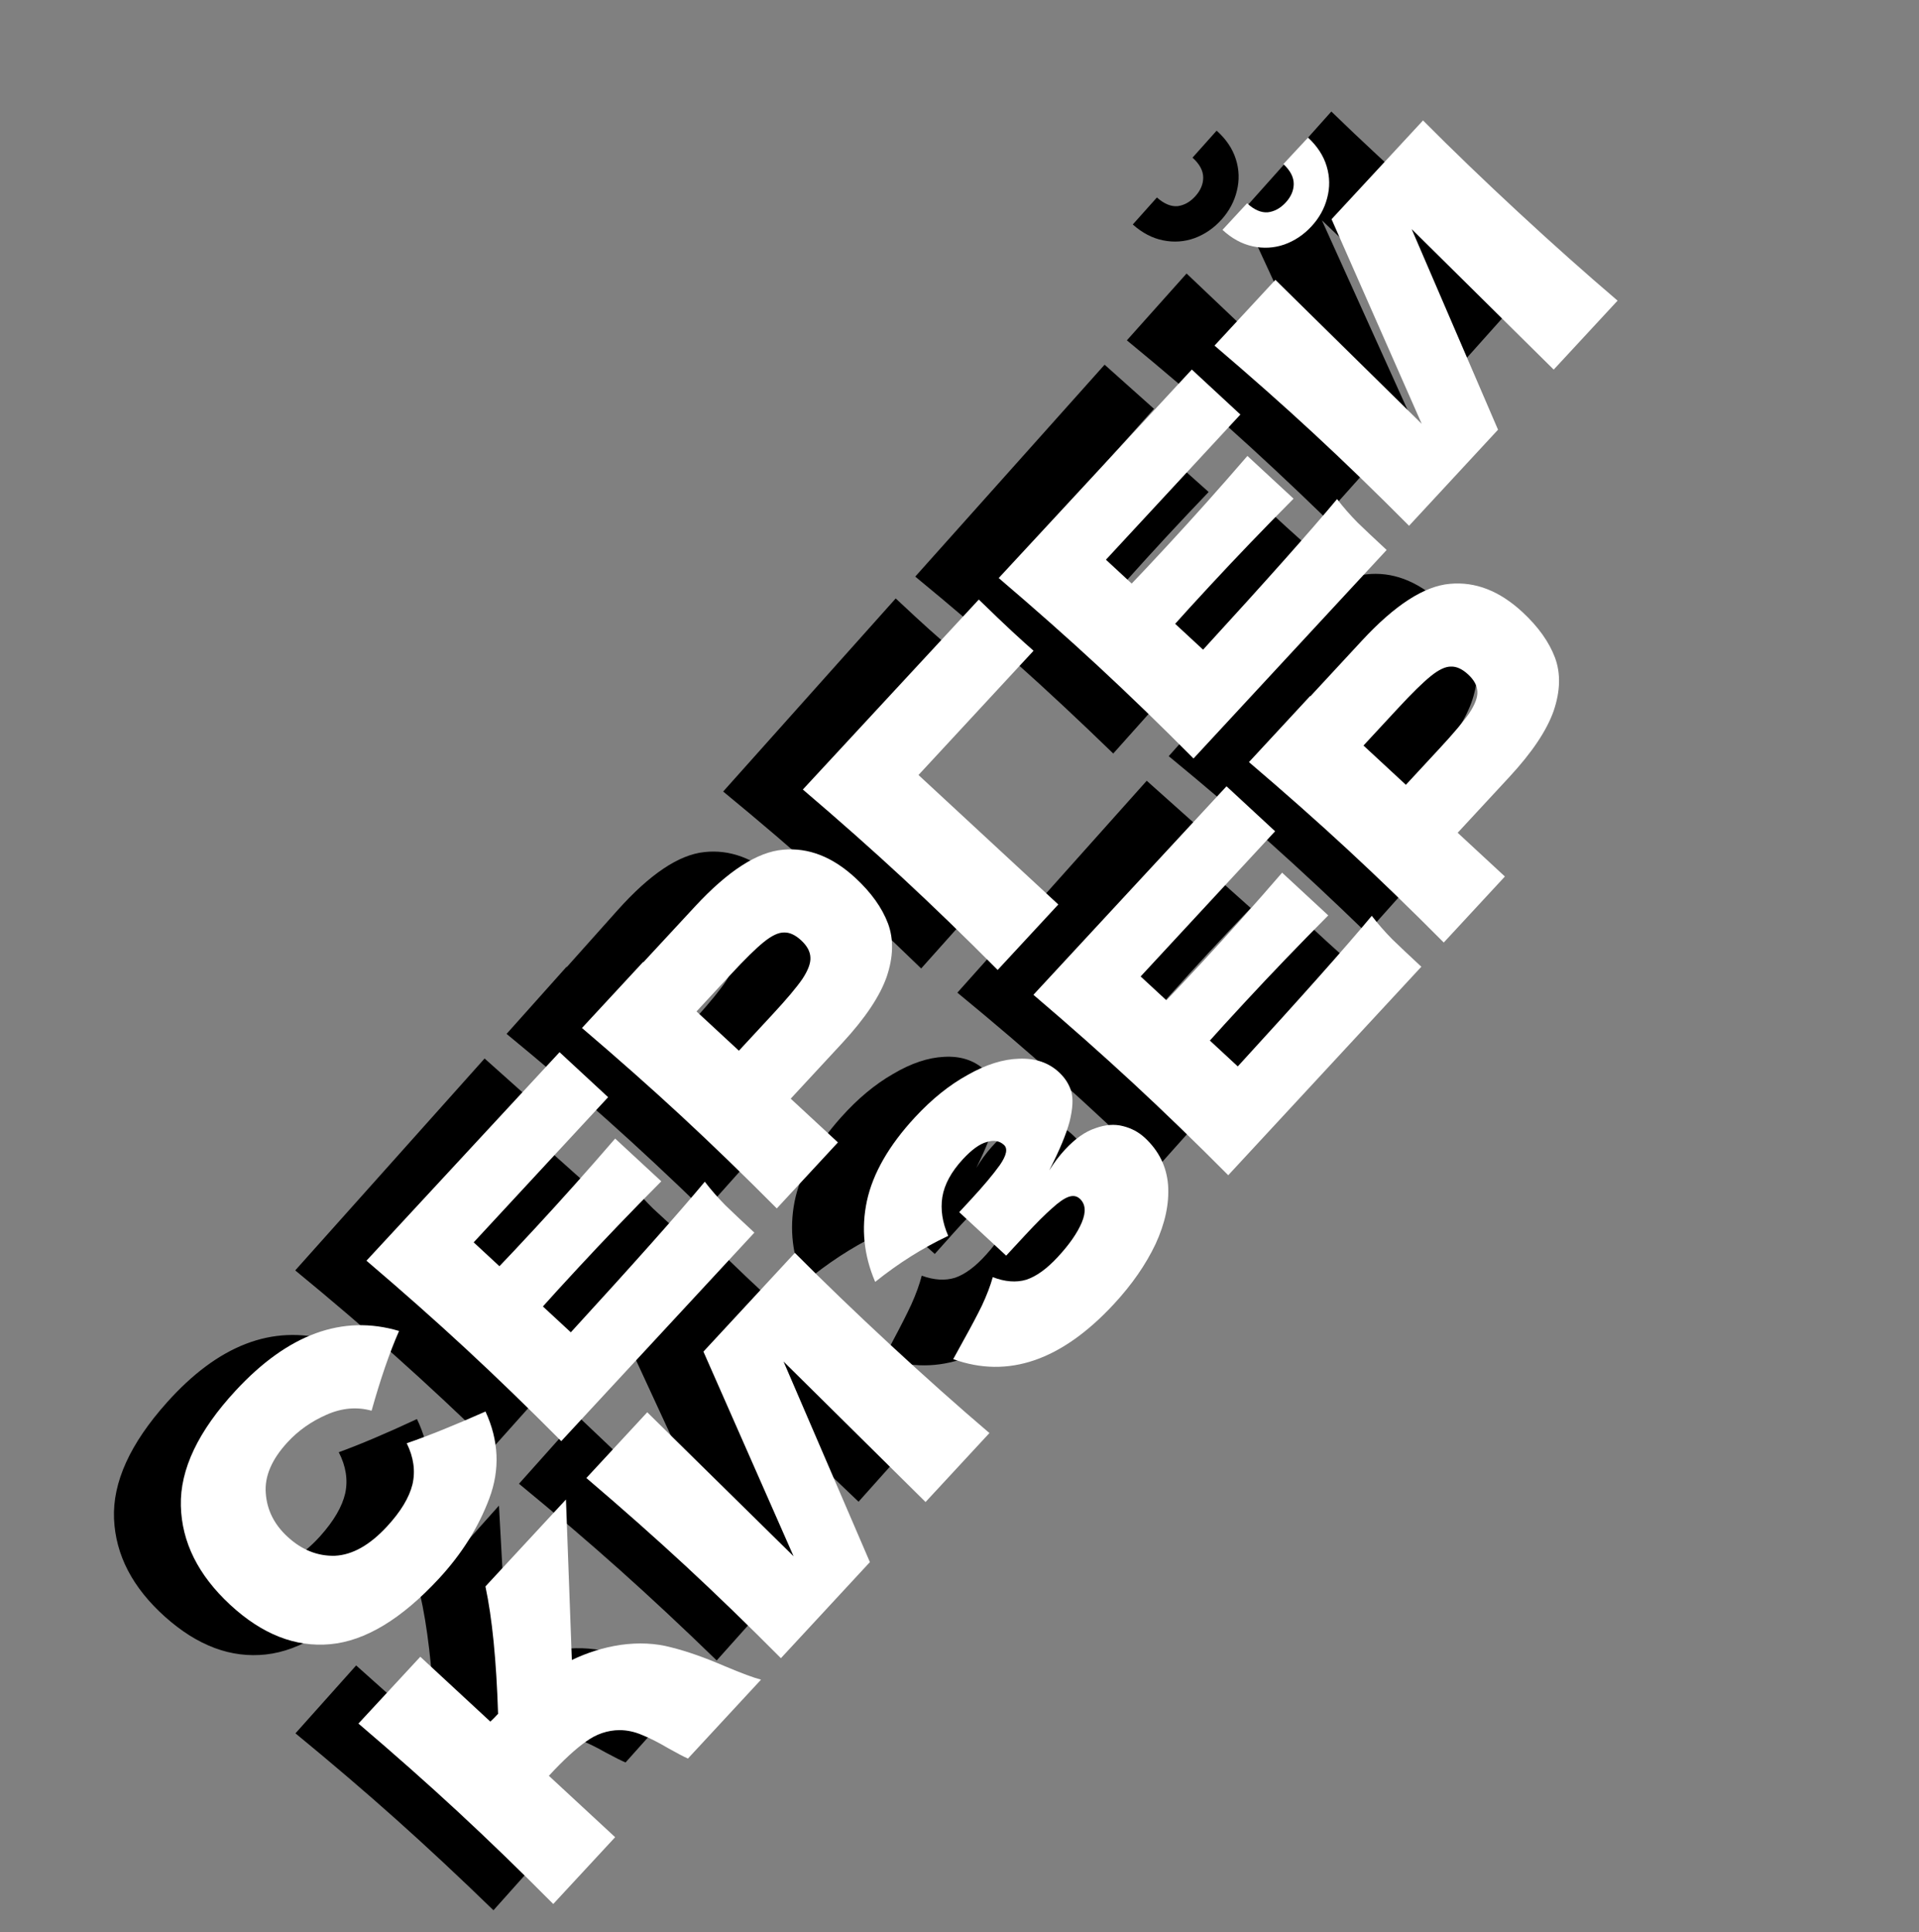 <?xml version="1.0" encoding="UTF-8"?> <svg xmlns="http://www.w3.org/2000/svg" width="143" height="144" viewBox="0 0 143 144" fill="none"><rect x="0" y="0" width="143" height="144" fill="#808080" stroke="none"/><path d="M27.817 118.267C25.08 121.329 22.414 123.004 19.818 123.291C17.221 123.579 14.717 122.645 12.306 120.49C9.88 118.322 8.611 115.884 8.497 113.175C8.384 110.466 9.695 107.581 12.432 104.519C16.258 100.237 20.288 98.685 24.524 99.863C23.854 101.458 23.207 103.45 22.582 105.84C21.472 105.555 20.353 105.676 19.224 106.203C18.108 106.716 17.156 107.413 16.369 108.293C15.207 109.594 14.687 110.871 14.809 112.126C14.917 113.368 15.473 114.437 16.475 115.333C17.559 116.302 18.749 116.756 20.046 116.696C21.34 116.61 22.617 115.863 23.877 114.454C24.882 113.329 25.498 112.272 25.725 111.281C25.939 110.278 25.779 109.257 25.244 108.219C26.834 107.641 28.775 106.818 31.07 105.749C32.105 107.892 32.238 110.046 31.472 112.213C30.706 114.379 29.487 116.397 27.817 118.267ZM37.322 99.735C41.896 94.563 45.157 90.763 47.105 88.337C47.576 88.929 48.097 89.504 48.669 90.064C49.24 90.598 49.972 91.265 50.866 92.064L36.755 107.855C34.223 105.398 31.813 103.146 29.523 101.1C27.233 99.054 24.726 96.911 22 94.67L36.112 78.879L39.79 82.166L29.965 93.161L31.916 94.904C32.511 94.266 33.377 93.31 34.515 92.037C36.44 89.882 38.391 87.617 40.368 85.241L43.864 88.365C41.724 90.596 39.692 92.788 37.767 94.942C36.629 96.216 35.776 97.184 35.208 97.847L37.322 99.735ZM46.015 67.837C48.425 65.141 50.583 63.694 52.489 63.497C54.382 63.288 56.195 63.958 57.929 65.508C59.122 66.573 59.95 67.691 60.415 68.862C60.866 70.02 60.857 71.34 60.386 72.821C59.903 74.289 58.831 75.951 57.173 77.808L53.395 82.035L56.972 85.231L52.504 90.231C49.973 87.774 47.562 85.522 45.272 83.476C42.983 81.43 40.475 79.286 37.749 77.046L42.217 72.046L42.238 72.064L46.015 67.837ZM51.979 75.725C52.984 74.601 53.694 73.724 54.109 73.096C54.523 72.442 54.711 71.904 54.675 71.481C54.65 71.045 54.414 70.627 53.967 70.228C53.52 69.828 53.091 69.64 52.681 69.663C52.269 69.661 51.768 69.907 51.178 70.404C50.6 70.887 49.797 71.704 48.768 72.856L46.262 75.66L49.473 78.53L51.979 75.725ZM73.075 67.211L68.644 72.17C66.099 69.701 63.688 67.449 61.412 65.415C59.122 63.369 56.614 61.225 53.889 58.985L66.747 44.596C67.834 45.616 68.669 46.386 69.251 46.907C69.97 47.548 70.518 48.026 70.896 48.339L62.487 57.749L73.075 67.211ZM83.524 48.033C88.097 42.861 91.359 39.061 93.307 36.636C93.778 37.227 94.299 37.802 94.871 38.362C95.442 38.896 96.174 39.563 97.068 40.362L82.957 56.153C80.425 53.696 78.014 51.444 75.725 49.398C73.435 47.352 70.927 45.209 68.202 42.968L82.313 27.177L85.992 30.464L76.167 41.459L78.118 43.203C78.712 42.564 79.579 41.608 80.717 40.335C82.642 38.181 84.593 35.915 86.57 33.539L90.066 36.663C87.926 38.894 85.894 41.086 83.969 43.241C82.831 44.514 81.978 45.482 81.41 46.145L83.524 48.033ZM91.033 16.356C90.463 16.993 89.794 17.455 89.026 17.743C88.269 18.017 87.487 18.074 86.68 17.913C85.873 17.753 85.118 17.358 84.413 16.728L86.211 14.716C86.74 15.188 87.254 15.404 87.753 15.363C88.251 15.296 88.694 15.046 89.082 14.613C89.469 14.179 89.662 13.718 89.66 13.229C89.657 12.714 89.391 12.221 88.863 11.749L90.661 9.737C91.365 10.366 91.843 11.073 92.092 11.857C92.342 12.641 92.367 13.431 92.168 14.227C91.98 15.01 91.602 15.719 91.033 16.356ZM88.421 20.383L99.514 30.917L92.526 15.79L99.209 8.311C101.414 10.452 103.824 12.691 106.439 15.027C109.068 17.376 111.569 19.526 113.944 21.478L109.276 26.701L98.506 16.419L105.208 31.253L98.706 38.529C96.174 36.072 93.764 33.82 91.474 31.774C89.198 29.74 86.697 27.603 83.972 25.362L88.421 20.383ZM41.416 122.963C42.781 122.745 44.05 122.783 45.225 123.077C46.398 123.346 47.742 123.791 49.257 124.414C50.495 124.911 51.394 125.227 51.955 125.363L46.616 131.338C46.313 131.213 45.816 130.965 45.126 130.592C44.382 130.17 43.727 129.853 43.162 129.64C42.608 129.414 42.049 129.304 41.483 129.31C40.584 129.335 39.757 129.632 39.004 130.202C38.25 130.746 37.34 131.615 36.275 132.807L41.294 137.293L36.772 142.353C34.241 139.896 31.83 137.644 29.54 135.598C27.25 133.552 24.743 131.409 22.017 129.168L26.54 124.108L31.844 128.848C31.979 128.724 32.167 128.527 32.409 128.256C32.212 124.278 31.841 121.12 31.298 118.783L37.182 112.198L37.834 124.149C38.986 123.569 40.18 123.174 41.416 122.963ZM43.123 105.59L54.216 116.124L47.228 100.997L53.911 93.518C56.116 95.659 58.526 97.898 61.141 100.235C63.77 102.584 66.271 104.734 68.646 106.685L63.978 111.908L53.209 101.626L59.91 116.461L53.408 123.737C50.877 121.279 48.466 119.028 46.176 116.981C43.9 114.947 41.399 112.81 38.674 110.57L43.123 105.59ZM72.753 87.037C73.094 86.464 73.476 85.941 73.9 85.466C74.639 84.64 75.38 84.096 76.125 83.836C76.868 83.55 77.559 83.485 78.199 83.642C78.825 83.787 79.368 84.065 79.829 84.477C80.899 85.434 81.499 86.603 81.628 87.986C81.743 89.356 81.459 90.82 80.774 92.377C80.076 93.922 79.067 95.433 77.747 96.909C73.921 101.191 69.955 102.63 65.848 101.226L66.581 99.834C67.128 98.812 67.574 97.931 67.918 97.191C68.261 96.426 68.518 95.716 68.687 95.064C69.606 95.398 70.439 95.448 71.185 95.213C71.93 94.952 72.702 94.375 73.501 93.48C74.349 92.532 74.93 91.663 75.246 90.873C75.562 90.083 75.503 89.494 75.07 89.107C74.839 88.901 74.56 88.859 74.233 88.98C73.905 89.102 73.497 89.395 73.008 89.86C72.506 90.313 71.849 90.993 71.038 91.901L69.658 93.445L66.101 90.267L66.936 89.332C67.857 88.302 68.567 87.426 69.067 86.703C69.553 85.968 69.647 85.467 69.349 85.201C69.01 84.898 68.582 84.832 68.064 85.003C67.544 85.148 66.958 85.586 66.304 86.318C65.456 87.266 64.963 88.214 64.823 89.161C64.695 90.095 64.859 91.058 65.313 92.049C63.435 92.978 61.642 94.153 59.933 95.575C59.05 93.617 58.809 91.61 59.208 89.554C59.62 87.485 60.776 85.387 62.677 83.259C63.912 81.877 65.203 80.801 66.549 80.031C67.894 79.234 69.164 78.809 70.357 78.755C71.563 78.687 72.559 79.004 73.345 79.707C73.806 80.118 74.122 80.596 74.294 81.14C74.453 81.671 74.424 82.413 74.207 83.365C73.976 84.304 73.492 85.528 72.753 87.037ZM86.662 79.038C91.236 73.866 94.497 70.066 96.446 67.64C96.917 68.232 97.438 68.807 98.01 69.367C98.58 69.901 99.313 70.568 100.207 71.367L86.096 87.158C83.564 84.701 81.153 82.449 78.863 80.403C76.574 78.357 74.066 76.214 71.341 73.973L85.452 58.182L89.131 61.469L79.305 72.464L81.256 74.207C81.851 73.569 82.718 72.613 83.856 71.34C85.781 69.185 87.732 66.92 89.709 64.544L93.204 67.668C91.065 69.899 89.032 72.091 87.107 74.246C85.969 75.519 85.116 76.487 84.549 77.15L86.662 79.038ZM95.356 47.14C97.765 44.444 99.923 42.997 101.829 42.8C103.722 42.591 105.536 43.261 107.27 44.811C108.462 45.876 109.291 46.994 109.756 48.165C110.207 49.324 110.197 50.643 109.727 52.124C109.243 53.592 108.172 55.255 106.513 57.111L102.736 61.338L106.313 64.534L101.845 69.534C99.313 67.077 96.903 64.825 94.613 62.779C92.323 60.733 89.816 58.589 87.09 56.349L91.558 51.349L91.578 51.367L95.356 47.14ZM101.32 55.028C102.325 53.904 103.035 53.027 103.45 52.399C103.863 51.745 104.052 51.207 104.015 50.785C103.991 50.348 103.755 49.931 103.308 49.531C102.861 49.131 102.432 48.943 102.021 48.966C101.609 48.964 101.109 49.211 100.519 49.707C99.941 50.19 99.138 51.007 98.109 52.159L95.602 54.963L98.813 57.833L101.32 55.028Z" fill="black"></path><path d="M32.702 117.644C29.911 120.657 27.216 122.284 24.615 122.525C22.014 122.766 19.527 121.788 17.154 119.59C14.768 117.38 13.542 114.919 13.477 112.209C13.411 109.498 14.774 106.637 17.564 103.624C21.466 99.411 25.524 97.931 29.738 99.184C29.04 100.767 28.357 102.747 27.69 105.126C26.585 104.821 25.464 104.922 24.326 105.428C23.201 105.921 22.236 106.601 21.434 107.468C20.249 108.748 19.706 110.016 19.805 111.272C19.892 112.516 20.428 113.595 21.415 114.508C22.481 115.496 23.663 115.972 24.96 115.935C26.256 115.872 27.547 115.148 28.831 113.761C29.855 112.655 30.49 111.608 30.735 110.622C30.967 109.623 30.825 108.599 30.309 107.552C31.908 107.002 33.864 106.213 36.178 105.186C37.174 107.347 37.269 109.503 36.465 111.656C35.66 113.808 34.406 115.804 32.702 117.644ZM42.536 99.284C47.201 94.194 50.529 90.453 52.52 88.062C52.981 88.662 53.492 89.247 54.054 89.817C54.614 90.361 55.335 91.04 56.215 91.855L41.824 107.393C39.337 104.891 36.967 102.597 34.714 100.51C32.461 98.423 29.992 96.236 27.307 93.947L41.697 78.409L45.316 81.762L35.297 92.58L37.217 94.358C37.822 93.731 38.706 92.79 39.866 91.537C41.83 89.417 43.821 87.187 45.84 84.847L49.279 88.032C47.1 90.225 45.029 92.381 43.066 94.5C41.905 95.753 41.035 96.706 40.456 97.358L42.536 99.284ZM51.796 67.546C54.253 64.893 56.436 63.485 58.346 63.322C60.242 63.146 62.043 63.849 63.749 65.429C64.923 66.516 65.731 67.648 66.175 68.827C66.605 69.993 66.572 71.313 66.076 72.785C65.566 74.244 64.465 75.887 62.774 77.714L58.922 81.873L62.441 85.133L57.885 90.052C55.398 87.55 53.027 85.256 50.774 83.169C48.521 81.082 46.052 78.895 43.367 76.606L47.923 71.687L47.943 71.705L51.796 67.546ZM57.618 75.539C58.643 74.433 59.368 73.569 59.795 72.948C60.22 72.302 60.418 71.767 60.389 71.344C60.372 70.907 60.144 70.486 59.704 70.078C59.264 69.671 58.839 69.475 58.428 69.49C58.016 69.481 57.511 69.719 56.912 70.204C56.326 70.677 55.508 71.48 54.459 72.613L51.903 75.372L55.062 78.299L57.618 75.539ZM78.863 67.402L74.344 72.281C71.843 69.767 69.473 67.473 67.233 65.398C64.98 63.312 62.511 61.124 59.826 58.835L72.938 44.678C74.007 45.717 74.828 46.502 75.401 47.033C76.108 47.687 76.647 48.174 77.019 48.494L68.444 57.753L78.863 67.402ZM89.651 48.413C94.316 43.323 97.644 39.582 99.636 37.191C100.096 37.791 100.607 38.376 101.169 38.946C101.73 39.49 102.45 40.169 103.33 40.984L88.939 56.522C86.452 54.02 84.082 51.726 81.829 49.639C79.576 47.552 77.107 45.365 74.422 43.076L88.812 27.538L92.431 30.891L82.412 41.709L84.332 43.487C84.938 42.859 85.821 41.919 86.981 40.666C88.945 38.546 90.936 36.316 92.955 33.976L96.394 37.161C94.215 39.354 92.144 41.51 90.181 43.629C89.02 44.882 88.15 45.835 87.571 46.487L89.651 48.413ZM97.722 16.875C97.142 17.501 96.465 17.952 95.691 18.226C94.93 18.486 94.147 18.529 93.343 18.354C92.539 18.179 91.791 17.771 91.097 17.129L92.931 15.149C93.451 15.631 93.961 15.855 94.461 15.823C94.96 15.766 95.408 15.523 95.803 15.097C96.198 14.67 96.399 14.213 96.406 13.724C96.412 13.209 96.155 12.711 95.635 12.229L97.469 10.25C98.162 10.892 98.626 11.607 98.862 12.395C99.098 13.183 99.109 13.974 98.895 14.766C98.694 15.545 98.303 16.248 97.722 16.875ZM95.04 20.854L105.943 31.584L99.225 16.335L106.041 8.976C108.208 11.156 110.577 13.438 113.15 15.82C115.736 18.216 118.199 20.41 120.539 22.404L115.779 27.543L105.194 17.071L111.63 32.022L105 39.181C102.513 36.679 100.142 34.385 97.889 32.298C95.65 30.224 93.187 28.042 90.502 25.754L95.04 20.854ZM46.216 122.581C47.584 122.387 48.853 122.448 50.022 122.763C51.19 123.053 52.526 123.522 54.03 124.172C55.258 124.69 56.152 125.023 56.71 125.168L51.265 131.047C50.965 130.918 50.473 130.66 49.789 130.275C49.053 129.84 48.404 129.511 47.842 129.289C47.293 129.052 46.736 128.932 46.17 128.928C45.27 128.937 44.438 129.22 43.675 129.776C42.911 130.307 41.986 131.159 40.9 132.332L45.839 136.907L41.227 141.886C38.74 139.384 36.37 137.09 34.117 135.003C31.864 132.916 29.395 130.729 26.71 128.44L31.321 123.461L36.54 128.295C36.677 128.174 36.869 127.98 37.116 127.713C36.989 123.732 36.675 120.568 36.173 118.222L42.174 111.743L42.613 123.703C43.775 123.144 44.976 122.77 46.216 122.581ZM48.232 105.242L59.136 115.972L52.418 100.722L59.233 93.364C61.4 95.543 63.77 97.825 66.343 100.208C68.929 102.603 71.392 104.798 73.731 106.791L68.971 111.93L58.386 101.458L64.823 116.409L58.192 123.568C55.705 121.066 53.335 118.772 51.082 116.685C48.842 114.611 46.38 112.43 43.695 110.141L48.232 105.242ZM78.187 87.219C78.538 86.652 78.93 86.136 79.362 85.669C80.115 84.856 80.867 84.326 81.616 84.078C82.364 83.805 83.056 83.753 83.693 83.921C84.316 84.078 84.854 84.366 85.307 84.785C86.361 85.761 86.939 86.941 87.044 88.326C87.135 89.698 86.824 91.156 86.112 92.701C85.387 94.233 84.351 95.726 83.005 97.179C79.103 101.391 75.112 102.759 71.031 101.283L71.788 99.904C72.354 98.892 72.815 98.019 73.173 97.286C73.529 96.526 73.798 95.822 73.979 95.172C74.892 95.522 75.724 95.587 76.474 95.365C77.224 95.118 78.005 94.555 78.82 93.675C79.685 92.741 80.282 91.883 80.612 91.099C80.942 90.314 80.894 89.725 80.467 89.33C80.24 89.12 79.962 89.073 79.632 89.188C79.302 89.304 78.889 89.59 78.392 90.046C77.882 90.49 77.213 91.158 76.386 92.051L74.978 93.571L71.479 90.33L72.331 89.41C73.269 88.397 73.995 87.534 74.507 86.82C75.007 86.093 75.11 85.594 74.817 85.323C74.483 85.014 74.056 84.94 73.535 85.102C73.013 85.237 72.419 85.665 71.752 86.385C70.888 87.318 70.377 88.257 70.221 89.202C70.076 90.133 70.223 91.098 70.659 92.097C68.765 92.993 66.951 94.136 65.217 95.527C64.37 93.553 64.164 91.543 64.6 89.494C65.048 87.433 66.242 85.356 68.18 83.263C69.439 81.903 70.749 80.85 72.109 80.103C73.468 79.331 74.745 78.928 75.939 78.895C77.146 78.849 78.136 79.184 78.91 79.9C79.363 80.32 79.671 80.803 79.833 81.35C79.982 81.884 79.94 82.625 79.706 83.573C79.459 84.508 78.953 85.723 78.187 87.219ZM92.237 79.469C96.902 74.379 100.23 70.638 102.222 68.247C102.682 68.847 103.193 69.432 103.755 70.001C104.316 70.546 105.036 71.225 105.916 72.04L91.526 87.578C89.038 85.076 86.668 82.781 84.415 80.695C82.162 78.608 79.693 76.421 77.008 74.132L91.398 58.594L95.018 61.947L84.998 72.765L86.918 74.543C87.524 73.915 88.407 72.975 89.568 71.722C91.531 69.602 93.522 67.372 95.541 65.032L98.98 68.217C96.801 70.409 94.73 72.565 92.767 74.685C91.607 75.938 90.737 76.891 90.157 77.543L92.237 79.469ZM101.497 47.731C103.954 45.078 106.137 43.67 108.047 43.507C109.943 43.331 111.744 44.033 113.451 45.614C114.624 46.7 115.432 47.833 115.876 49.012C116.307 50.178 116.274 51.498 115.777 52.969C115.267 54.429 114.167 56.072 112.475 57.899L108.623 62.058L112.142 65.317L107.586 70.237C105.099 67.735 102.729 65.441 100.476 63.354C98.223 61.267 95.754 59.08 93.069 56.791L97.625 51.872L97.645 51.89L101.497 47.731ZM107.319 55.724C108.344 54.617 109.07 53.754 109.496 53.133C109.921 52.487 110.119 51.952 110.09 51.529C110.073 51.092 109.845 50.67 109.405 50.263C108.965 49.855 108.54 49.66 108.129 49.675C107.717 49.665 107.212 49.903 106.613 50.389C106.027 50.862 105.209 51.664 104.16 52.798L101.604 55.557L104.763 58.483L107.319 55.724Z" fill="white"></path></svg> 